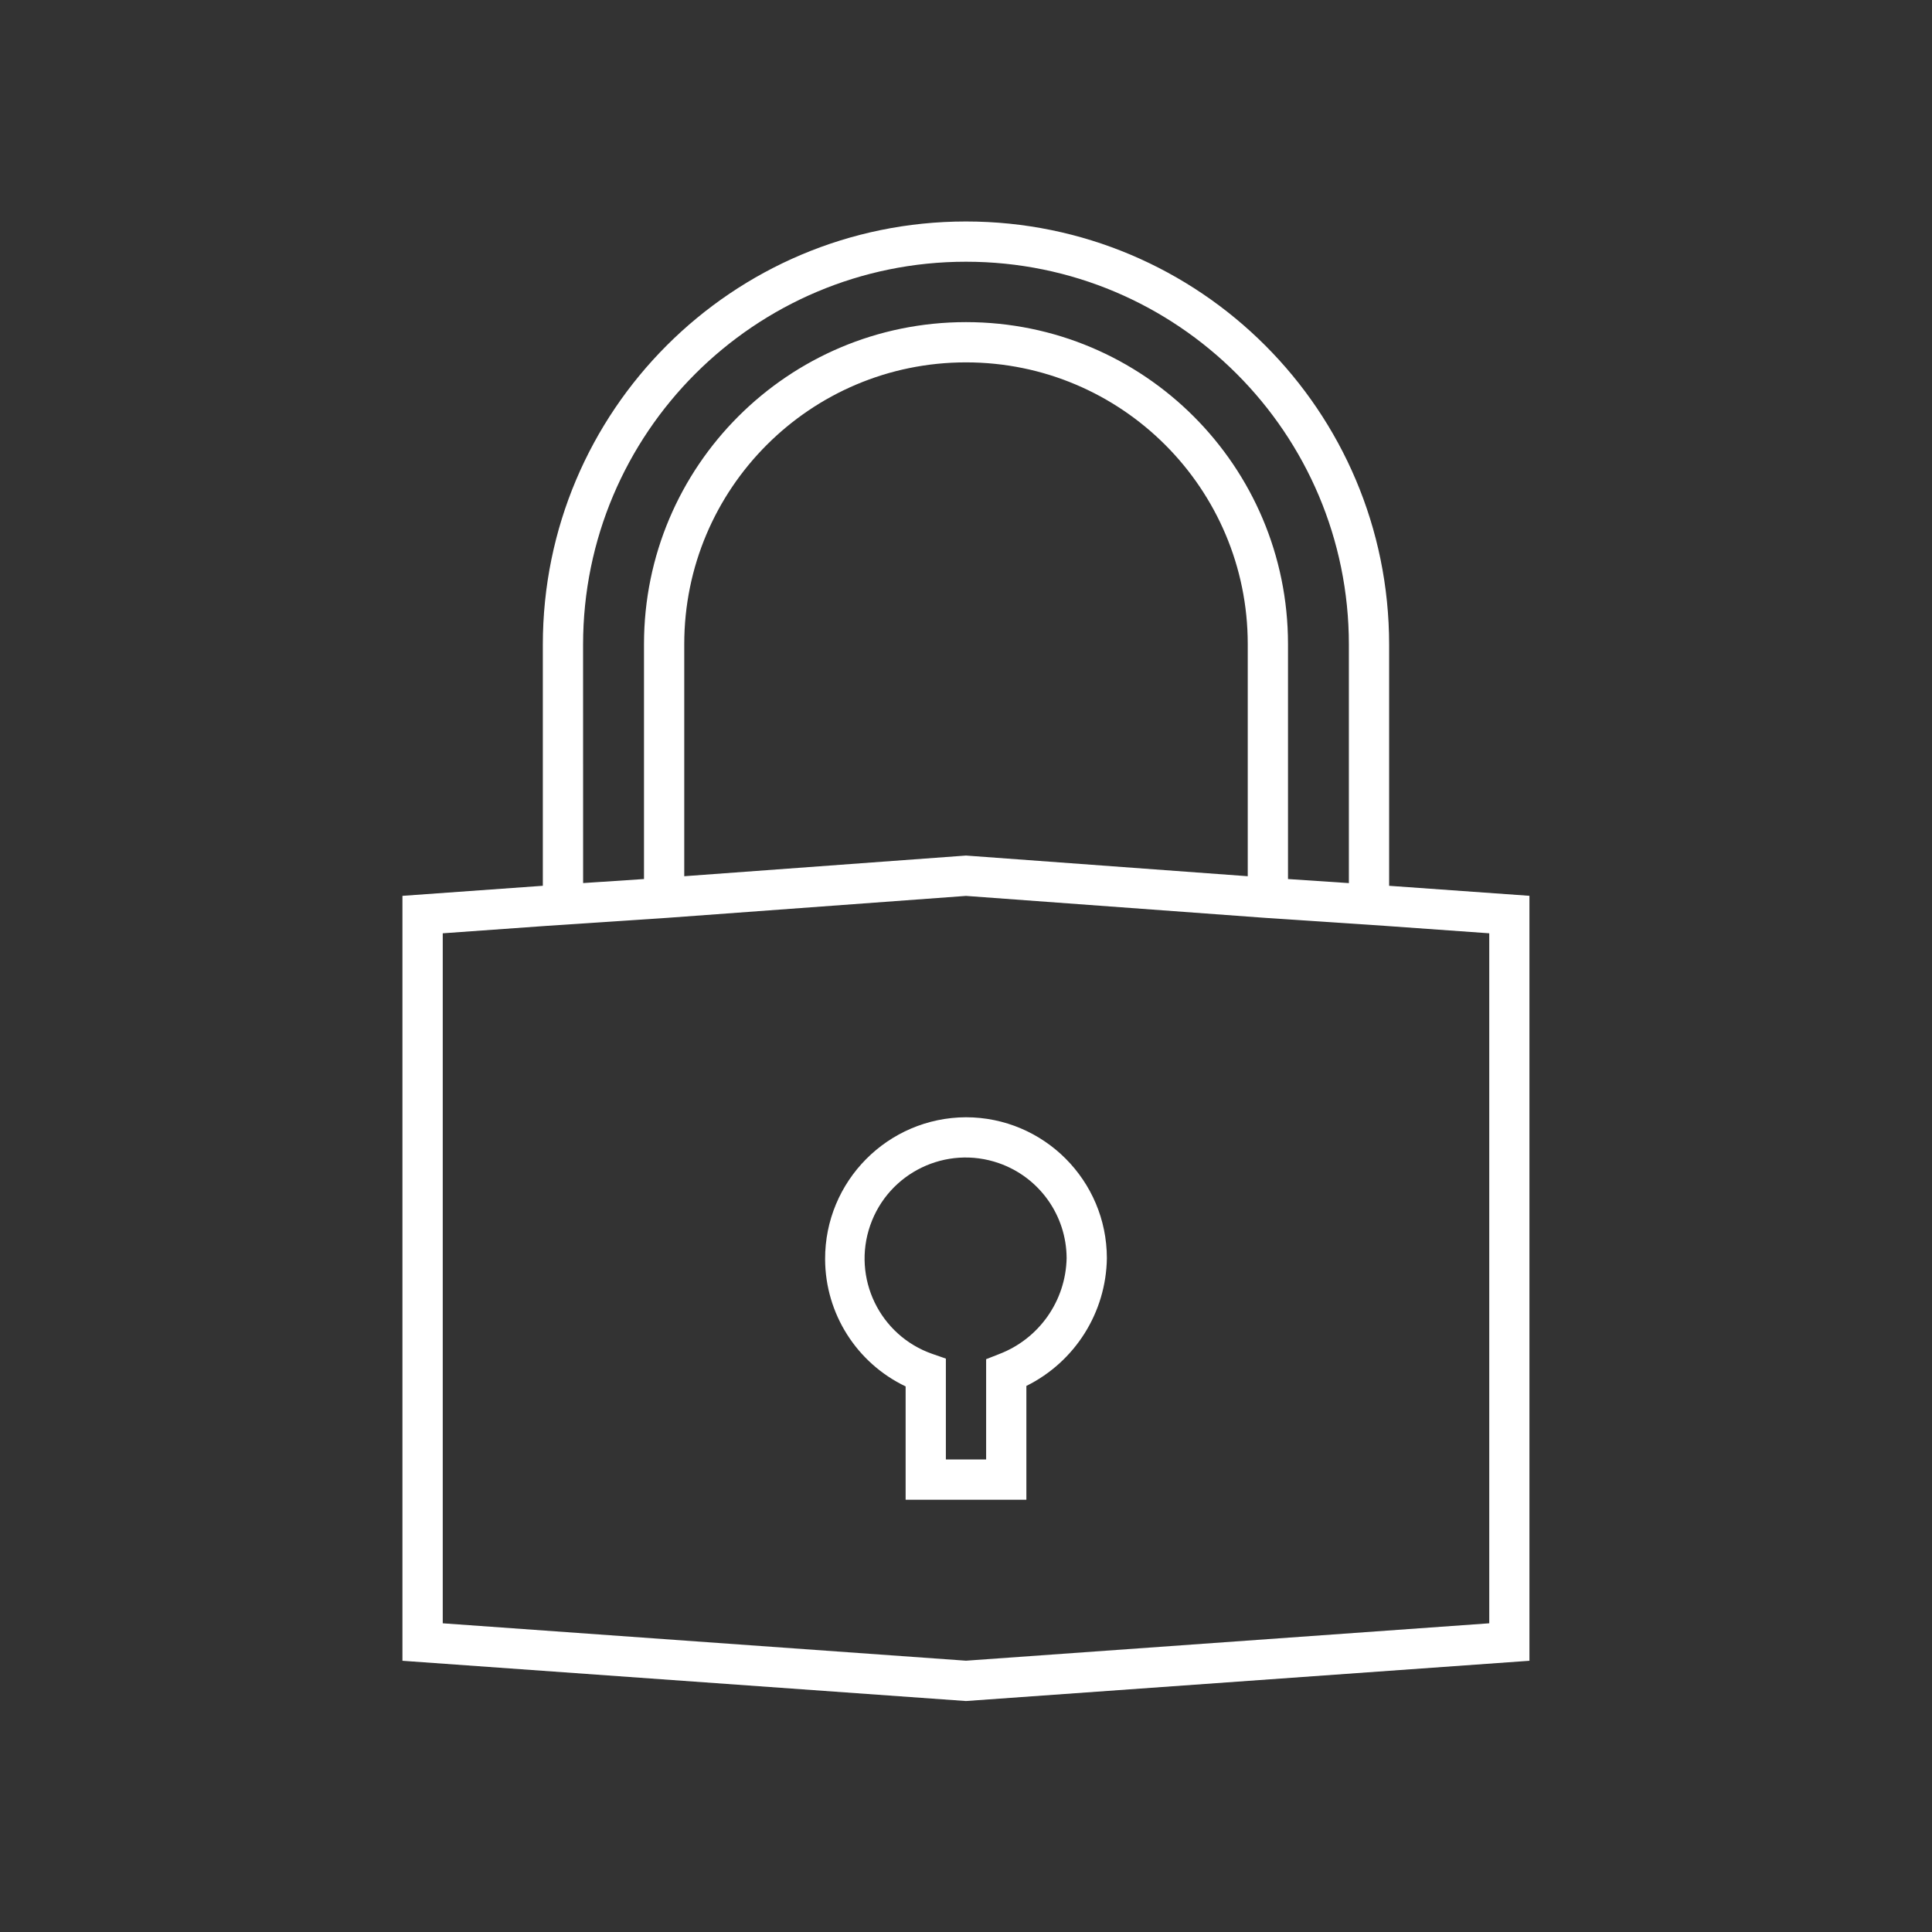 <svg width="96" height="96" xmlns="http://www.w3.org/2000/svg" xmlns:xlink="http://www.w3.org/1999/xlink" xml:space="preserve" overflow="hidden"><rect width="100%" height="100%" fill="#333333" stroke="none"/><g transform="translate(-769 -364)"><path d="M838.025 408.015 838.025 396.031C838.025 384.419 828.611 375.005 816.999 375.005 805.387 375.005 795.973 384.419 795.973 396.031L795.973 408.014 788.997 408.514 788.997 446.523 816.997 448.523 844.997 446.523 844.997 408.512ZM797.973 396.031C797.973 385.523 806.491 377.005 816.999 377.005 827.507 377.005 836.025 385.523 836.025 396.031L836.025 407.881 833 407.679 833 396.006C833 387.169 825.837 380.006 817 380.006 808.163 380.006 801 387.169 801 396.006L801 407.679 797.975 407.879ZM831 407.539 817 406.512 803 407.539 803 396.006C803 388.274 809.268 382.006 817 382.006 824.732 382.006 831 388.274 831 396.006ZM843 444.661 817 446.519 791 444.661 791 410.375 796.134 410.008 802.147 409.608 817 408.517 831.867 409.608 837.858 410.008 843 410.375Z" fill="#FFFFFF"/><path d="M817 419.516C813.117 419.532 809.983 422.692 809.999 426.575 810.01 429.273 811.565 431.727 814 432.89L814 438.521 820 438.521 820 432.866C822.418 431.667 823.962 429.216 824 426.518 823.996 422.653 820.865 419.521 817 419.516ZM818.635 431.288 818 431.537 818 436.521 816 436.521 816 431.508 815.328 431.275C812.711 430.362 811.329 427.5 812.242 424.883 813.155 422.266 816.017 420.884 818.634 421.797 820.643 422.498 821.992 424.39 822 426.518 821.956 428.646 820.624 430.534 818.634 431.288Z" fill="#FFFFFF"/></g></svg>